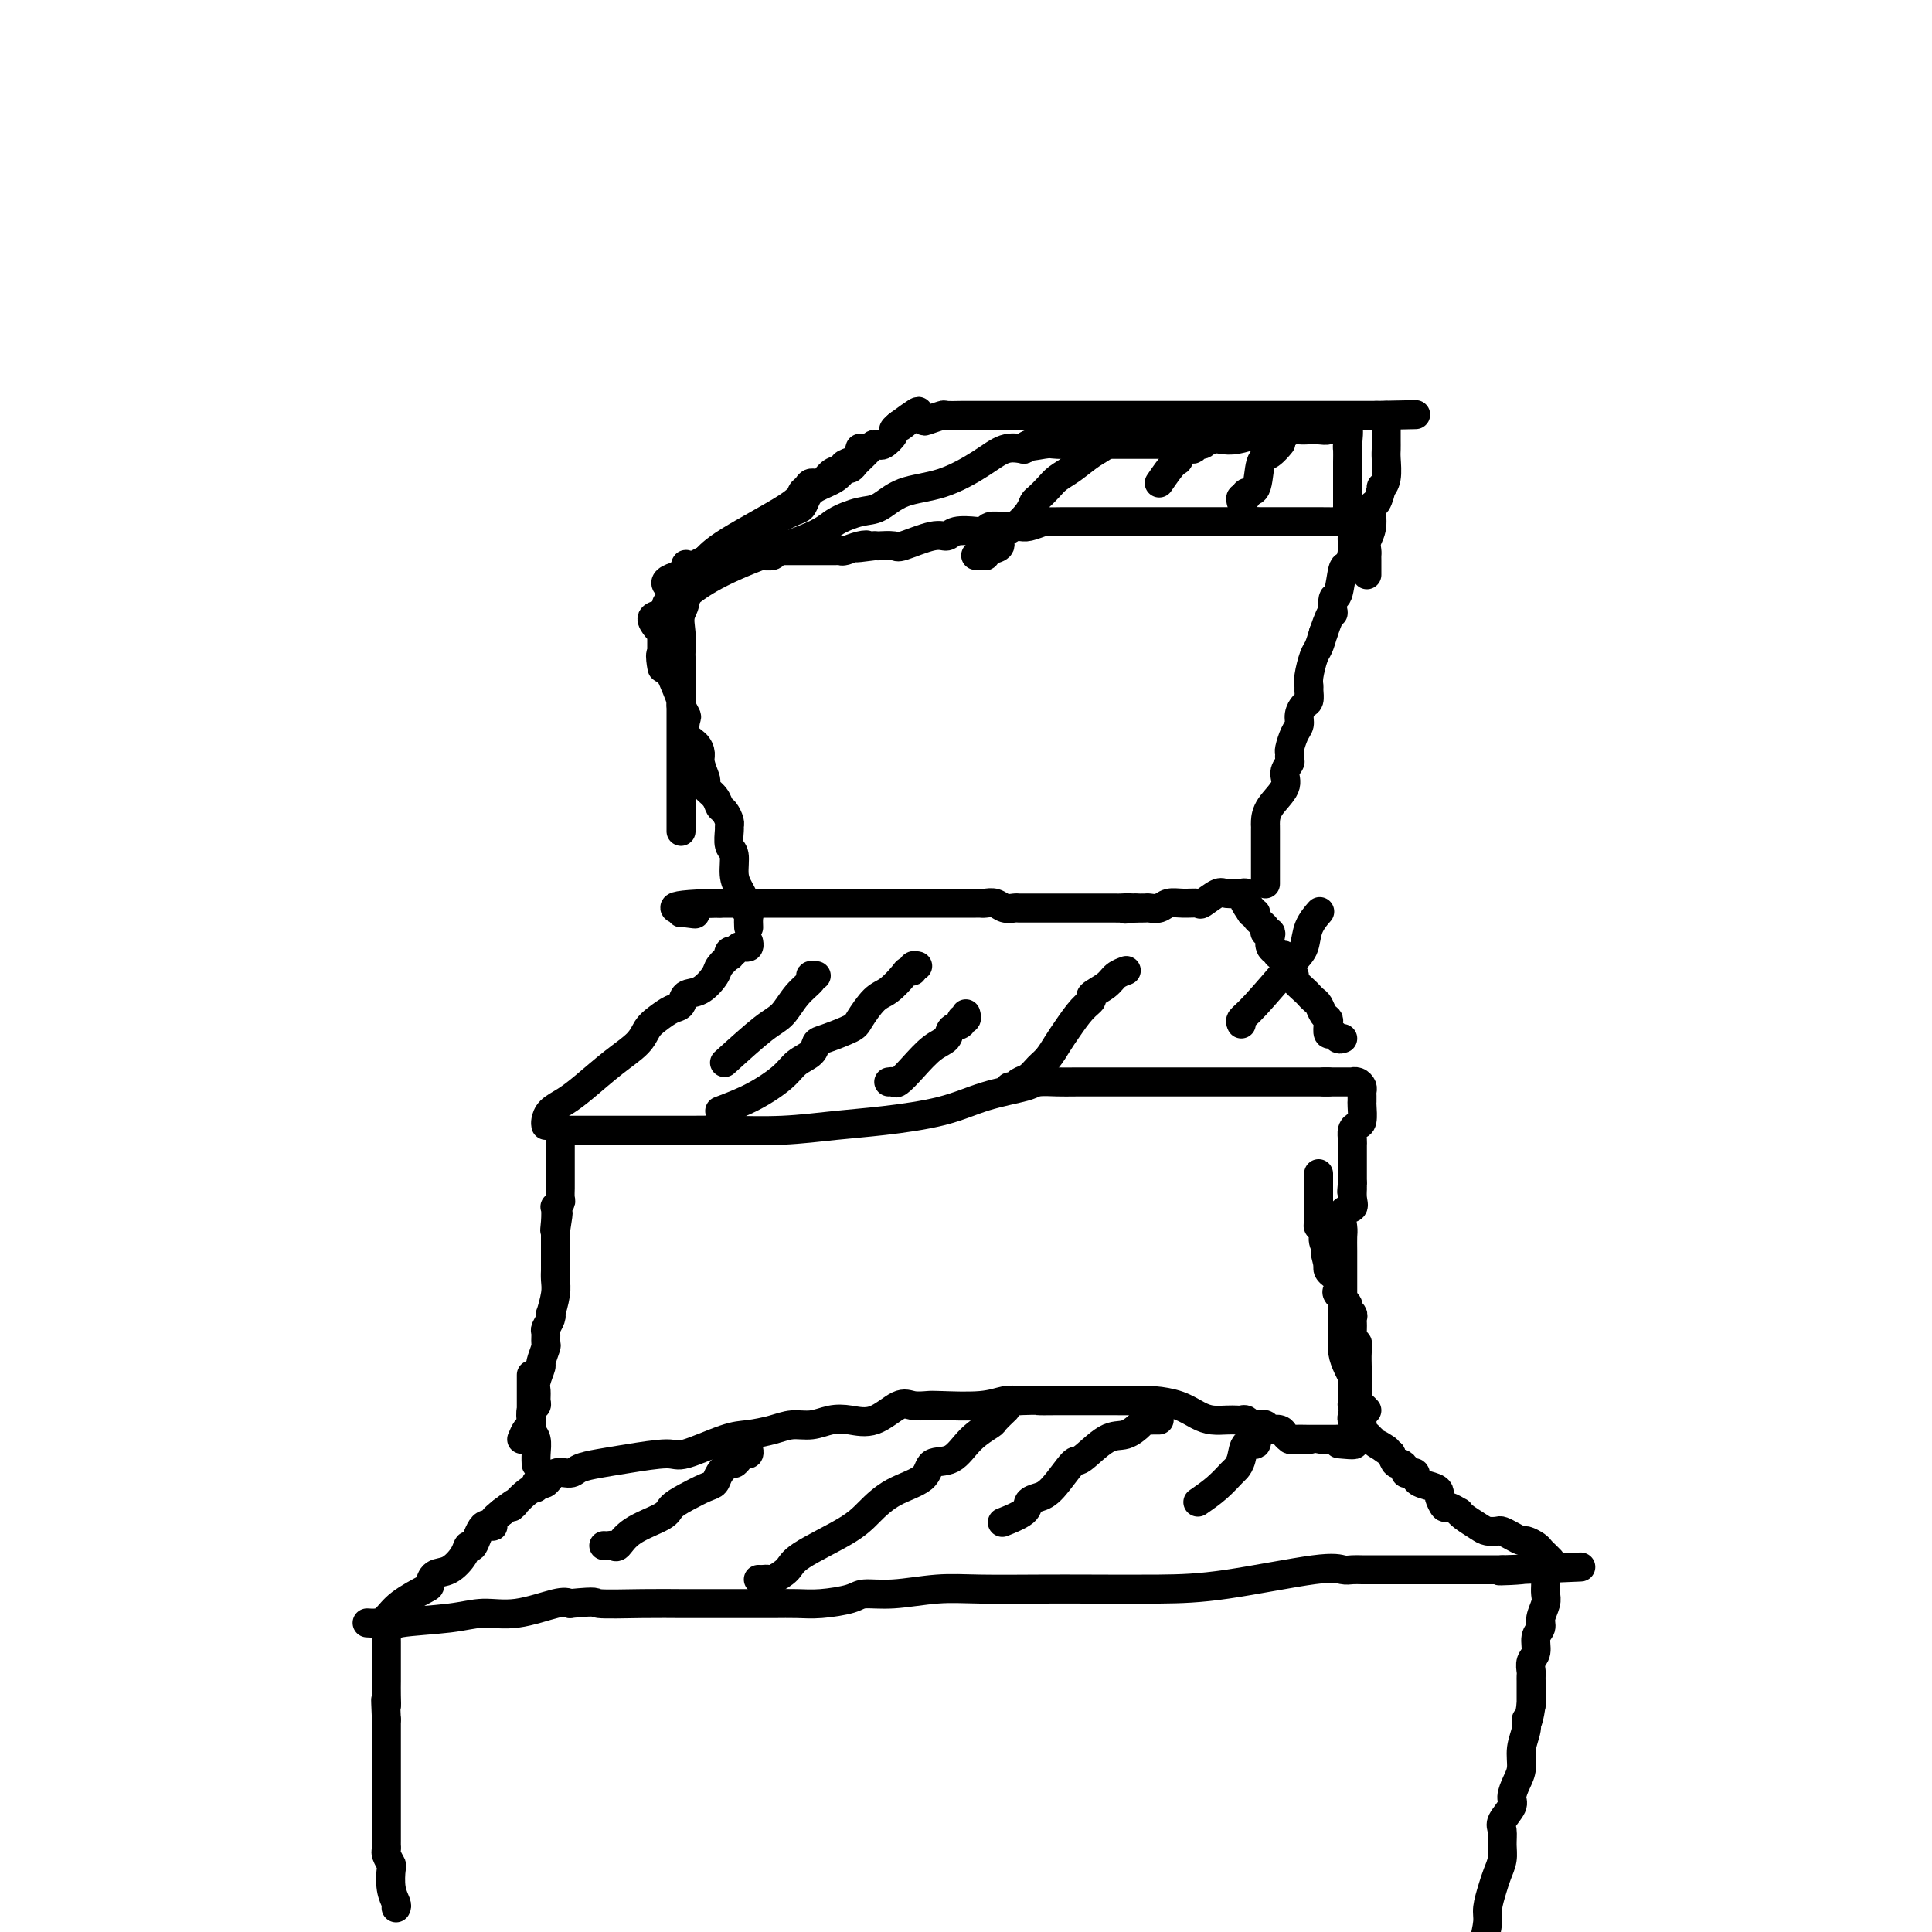<svg viewBox='0 0 400 400' version='1.1' xmlns='http://www.w3.org/2000/svg' xmlns:xlink='http://www.w3.org/1999/xlink'><g fill='none' stroke='#000000' stroke-width='6' stroke-linecap='round' stroke-linejoin='round'><path d='M82,395c0.111,-0.200 0.222,-0.400 0,-1c-0.222,-0.600 -0.777,-1.599 -1,-3c-0.223,-1.401 -0.112,-3.202 0,-4c0.112,-0.798 0.226,-0.591 0,-1c-0.226,-0.409 -0.793,-1.432 -1,-2c-0.207,-0.568 -0.056,-0.680 0,-1c0.056,-0.320 0.015,-0.846 0,-1c-0.015,-0.154 -0.004,0.065 0,0c0.004,-0.065 0.001,-0.414 0,-1c-0.001,-0.586 -0.000,-1.410 0,-2c0.000,-0.590 0.000,-0.946 0,-2c-0.000,-1.054 -0.000,-2.805 0,-4c0.000,-1.195 0.000,-1.835 0,-3c-0.000,-1.165 -0.000,-2.857 0,-4c0.000,-1.143 0.000,-1.739 0,-2c-0.000,-0.261 -0.000,-0.188 0,-1c0.000,-0.812 0.000,-2.508 0,-3c-0.000,-0.492 -0.000,0.219 0,0c0.000,-0.219 0.000,-1.367 0,-2c-0.000,-0.633 -0.000,-0.752 0,-1c0.000,-0.248 0.000,-0.624 0,-1'/><path d='M80,356c-0.309,-6.632 -0.083,-3.714 0,-3c0.083,0.714 0.022,-0.778 0,-2c-0.022,-1.222 -0.006,-2.173 0,-3c0.006,-0.827 0.002,-1.530 0,-2c-0.002,-0.470 -0.000,-0.707 0,-1c0.000,-0.293 0.000,-0.642 0,-1c-0.000,-0.358 0.000,-0.726 0,-1c-0.000,-0.274 -0.001,-0.456 0,-1c0.001,-0.544 0.004,-1.451 0,-2c-0.004,-0.549 -0.016,-0.739 0,-1c0.016,-0.261 0.061,-0.594 0,-1c-0.061,-0.406 -0.227,-0.883 0,-1c0.227,-0.117 0.847,0.128 1,0c0.153,-0.128 -0.159,-0.630 2,-1c2.159,-0.370 6.791,-0.607 10,-1c3.209,-0.393 4.994,-0.940 7,-1c2.006,-0.060 4.232,0.369 7,0c2.768,-0.369 6.076,-1.534 8,-2c1.924,-0.466 2.462,-0.233 3,0'/><path d='M118,332c6.342,-0.619 4.697,-0.166 6,0c1.303,0.166 5.554,0.044 9,0c3.446,-0.044 6.087,-0.012 8,0c1.913,0.012 3.099,0.003 5,0c1.901,-0.003 4.519,-0.000 6,0c1.481,0.000 1.825,-0.003 3,0c1.175,0.003 3.180,0.011 5,0c1.820,-0.011 3.456,-0.040 5,0c1.544,0.040 2.998,0.151 5,0c2.002,-0.151 4.553,-0.562 6,-1c1.447,-0.438 1.791,-0.902 3,-1c1.209,-0.098 3.285,0.170 6,0c2.715,-0.170 6.070,-0.777 9,-1c2.930,-0.223 5.437,-0.060 9,0c3.563,0.060 8.183,0.019 12,0c3.817,-0.019 6.833,-0.015 11,0c4.167,0.015 9.487,0.043 14,0c4.513,-0.043 8.221,-0.155 14,-1c5.779,-0.845 13.631,-2.423 18,-3c4.369,-0.577 5.256,-0.155 6,0c0.744,0.155 1.345,0.041 2,0c0.655,-0.041 1.364,-0.011 2,0c0.636,0.011 1.201,0.003 2,0c0.799,-0.003 1.833,-0.001 3,0c1.167,0.001 2.467,0.000 4,0c1.533,-0.000 3.301,-0.000 5,0c1.699,0.000 3.331,0.000 5,0c1.669,-0.000 3.375,-0.000 4,0c0.625,0.000 0.168,0.000 1,0c0.832,-0.000 2.952,-0.000 4,0c1.048,0.000 1.024,0.000 1,0'/><path d='M311,325c30.516,-1.098 10.306,-0.344 3,0c-7.306,0.344 -1.709,0.276 1,0c2.709,-0.276 2.530,-0.762 3,-1c0.470,-0.238 1.590,-0.229 2,0c0.410,0.229 0.111,0.679 0,1c-0.111,0.321 -0.034,0.512 0,1c0.034,0.488 0.024,1.272 0,2c-0.024,0.728 -0.063,1.401 0,2c0.063,0.599 0.228,1.123 0,2c-0.228,0.877 -0.850,2.108 -1,3c-0.150,0.892 0.170,1.447 0,2c-0.170,0.553 -0.830,1.104 -1,2c-0.170,0.896 0.151,2.138 0,3c-0.151,0.862 -0.772,1.343 -1,2c-0.228,0.657 -0.061,1.489 0,2c0.061,0.511 0.016,0.700 0,1c-0.016,0.300 -0.004,0.710 0,1c0.004,0.290 0.001,0.459 0,1c-0.001,0.541 -0.000,1.453 0,2c0.000,0.547 0.000,0.728 0,1c-0.000,0.272 -0.000,0.636 0,1'/><path d='M317,353c-0.708,4.785 -0.977,3.249 -1,3c-0.023,-0.249 0.200,0.791 0,2c-0.200,1.209 -0.822,2.588 -1,4c-0.178,1.412 0.088,2.858 0,4c-0.088,1.142 -0.531,1.982 -1,3c-0.469,1.018 -0.963,2.215 -1,3c-0.037,0.785 0.383,1.158 0,2c-0.383,0.842 -1.570,2.154 -2,3c-0.430,0.846 -0.104,1.226 0,2c0.104,0.774 -0.015,1.944 0,3c0.015,1.056 0.162,2.000 0,3c-0.162,1.000 -0.635,2.058 -1,3c-0.365,0.942 -0.624,1.768 -1,3c-0.376,1.232 -0.871,2.870 -1,4c-0.129,1.130 0.106,1.751 0,3c-0.106,1.249 -0.553,3.124 -1,5'/><path d='M76,336c0.671,0.046 1.342,0.091 2,0c0.658,-0.091 1.302,-0.319 2,-1c0.698,-0.681 1.449,-1.816 3,-3c1.551,-1.184 3.900,-2.417 5,-3c1.100,-0.583 0.949,-0.515 1,-1c0.051,-0.485 0.303,-1.523 1,-2c0.697,-0.477 1.838,-0.392 3,-1c1.162,-0.608 2.344,-1.910 3,-3c0.656,-1.090 0.787,-1.969 1,-2c0.213,-0.031 0.507,0.784 1,0c0.493,-0.784 1.184,-3.169 2,-4c0.816,-0.831 1.758,-0.108 2,0c0.242,0.108 -0.217,-0.398 0,-1c0.217,-0.602 1.108,-1.301 2,-2'/><path d='M104,313c4.635,-3.615 2.223,-1.151 2,-1c-0.223,0.151 1.744,-2.011 3,-3c1.256,-0.989 1.800,-0.805 2,-1c0.200,-0.195 0.057,-0.770 0,-1c-0.057,-0.230 -0.029,-0.115 0,0'/><path d='M321,323c-0.325,-0.331 -0.650,-0.662 -1,-1c-0.350,-0.338 -0.727,-0.682 -1,-1c-0.273,-0.318 -0.444,-0.611 -1,-1c-0.556,-0.389 -1.496,-0.875 -2,-1c-0.504,-0.125 -0.572,0.111 -1,0c-0.428,-0.111 -1.216,-0.568 -2,-1c-0.784,-0.432 -1.565,-0.840 -2,-1c-0.435,-0.160 -0.523,-0.071 -1,0c-0.477,0.071 -1.341,0.125 -2,0c-0.659,-0.125 -1.112,-0.430 -2,-1c-0.888,-0.570 -2.213,-1.405 -3,-2c-0.787,-0.595 -1.038,-0.951 -1,-1c0.038,-0.049 0.364,0.208 0,0c-0.364,-0.208 -1.419,-0.882 -2,-1c-0.581,-0.118 -0.688,0.319 -1,0c-0.312,-0.319 -0.830,-1.396 -1,-2c-0.170,-0.604 0.007,-0.735 0,-1c-0.007,-0.265 -0.197,-0.663 -1,-1c-0.803,-0.337 -2.218,-0.612 -3,-1c-0.782,-0.388 -0.932,-0.888 -1,-1c-0.068,-0.112 -0.056,0.163 0,0c0.056,-0.163 0.156,-0.766 0,-1c-0.156,-0.234 -0.566,-0.100 -1,0c-0.434,0.100 -0.890,0.165 -1,0c-0.110,-0.165 0.125,-0.560 0,-1c-0.125,-0.440 -0.611,-0.926 -1,-1c-0.389,-0.074 -0.683,0.265 -1,0c-0.317,-0.265 -0.659,-1.132 -1,-2'/><path d='M288,301c-5.227,-3.586 -1.796,-1.552 -1,-1c0.796,0.552 -1.045,-0.376 -2,-1c-0.955,-0.624 -1.025,-0.942 -1,-1c0.025,-0.058 0.146,0.143 0,0c-0.146,-0.143 -0.560,-0.631 -1,-1c-0.440,-0.369 -0.906,-0.620 -1,-1c-0.094,-0.380 0.185,-0.890 0,-1c-0.185,-0.110 -0.834,0.181 -1,0c-0.166,-0.181 0.151,-0.832 0,-1c-0.151,-0.168 -0.772,0.147 -1,0c-0.228,-0.147 -0.065,-0.756 0,-1c0.065,-0.244 0.033,-0.122 0,0'/><path d='M111,307c0.700,0.233 1.400,0.466 2,0c0.600,-0.466 1.100,-1.630 2,-2c0.900,-0.370 2.199,0.054 3,0c0.801,-0.054 1.105,-0.586 2,-1c0.895,-0.414 2.382,-0.710 4,-1c1.618,-0.290 3.369,-0.574 6,-1c2.631,-0.426 6.143,-0.992 8,-1c1.857,-0.008 2.061,0.544 4,0c1.939,-0.544 5.614,-2.183 8,-3c2.386,-0.817 3.485,-0.811 5,-1c1.515,-0.189 3.447,-0.573 5,-1c1.553,-0.427 2.728,-0.896 4,-1c1.272,-0.104 2.641,0.157 4,0c1.359,-0.157 2.709,-0.732 4,-1c1.291,-0.268 2.524,-0.229 4,0c1.476,0.229 3.195,0.650 5,0c1.805,-0.650 3.697,-2.369 5,-3c1.303,-0.631 2.018,-0.173 3,0c0.982,0.173 2.230,0.060 3,0c0.770,-0.060 1.062,-0.068 3,0c1.938,0.068 5.522,0.211 8,0c2.478,-0.211 3.851,-0.774 5,-1c1.149,-0.226 2.075,-0.113 3,0'/><path d='M211,290c4.622,-0.155 3.676,-0.041 4,0c0.324,0.041 1.917,0.011 4,0c2.083,-0.011 4.656,-0.004 6,0c1.344,0.004 1.458,0.003 2,0c0.542,-0.003 1.513,-0.008 3,0c1.487,0.008 3.489,0.030 5,0c1.511,-0.030 2.530,-0.113 4,0c1.470,0.113 3.392,0.423 5,1c1.608,0.577 2.903,1.423 4,2c1.097,0.577 1.996,0.886 3,1c1.004,0.114 2.115,0.034 3,0c0.885,-0.034 1.545,-0.023 2,0c0.455,0.023 0.704,0.058 1,0c0.296,-0.058 0.639,-0.208 1,0c0.361,0.208 0.740,0.774 1,1c0.260,0.226 0.402,0.112 1,0c0.598,-0.112 1.651,-0.224 2,0c0.349,0.224 -0.008,0.782 0,1c0.008,0.218 0.381,0.097 1,0c0.619,-0.097 1.484,-0.170 2,0c0.516,0.170 0.684,0.581 1,1c0.316,0.419 0.781,0.844 1,1c0.219,0.156 0.191,0.042 1,0c0.809,-0.042 2.454,-0.011 3,0c0.546,0.011 -0.008,0.003 0,0c0.008,-0.003 0.580,-0.001 1,0c0.420,0.001 0.690,0.000 1,0c0.310,-0.000 0.660,-0.000 1,0c0.340,0.000 0.668,0.000 1,0c0.332,-0.000 0.666,-0.000 1,0c0.334,0.000 0.667,0.000 1,0'/><path d='M277,298c6.133,1.467 2.467,1.133 1,1c-1.467,-0.133 -0.733,-0.067 0,0'/><path d='M108,298c0.312,-0.748 0.623,-1.496 1,-2c0.377,-0.504 0.819,-0.764 1,-1c0.181,-0.236 0.101,-0.448 0,-1c-0.101,-0.552 -0.224,-1.445 0,-2c0.224,-0.555 0.796,-0.773 1,-1c0.204,-0.227 0.040,-0.464 0,-1c-0.040,-0.536 0.046,-1.370 0,-2c-0.046,-0.630 -0.223,-1.057 0,-2c0.223,-0.943 0.845,-2.403 1,-3c0.155,-0.597 -0.155,-0.330 0,-1c0.155,-0.670 0.777,-2.277 1,-3c0.223,-0.723 0.046,-0.563 0,-1c-0.046,-0.437 0.039,-1.473 0,-2c-0.039,-0.527 -0.203,-0.546 0,-1c0.203,-0.454 0.772,-1.342 1,-2c0.228,-0.658 0.114,-1.084 0,-1c-0.114,0.084 -0.227,0.679 0,0c0.227,-0.679 0.793,-2.632 1,-4c0.207,-1.368 0.056,-2.150 0,-3c-0.056,-0.850 -0.015,-1.768 0,-2c0.015,-0.232 0.004,0.223 0,0c-0.004,-0.223 -0.001,-1.124 0,-2c0.001,-0.876 0.000,-1.726 0,-2c-0.000,-0.274 -0.000,0.030 0,0c0.000,-0.030 0.000,-0.393 0,-1c-0.000,-0.607 -0.000,-1.459 0,-2c0.000,-0.541 0.000,-0.770 0,-1'/><path d='M115,255c1.084,-6.868 0.294,-2.537 0,-1c-0.294,1.537 -0.093,0.280 0,-1c0.093,-1.280 0.077,-2.584 0,-3c-0.077,-0.416 -0.217,0.058 0,0c0.217,-0.058 0.790,-0.646 1,-1c0.210,-0.354 0.056,-0.475 0,-1c-0.056,-0.525 -0.015,-1.455 0,-2c0.015,-0.545 0.004,-0.705 0,-1c-0.004,-0.295 -0.001,-0.723 0,-1c0.001,-0.277 0.000,-0.402 0,-1c-0.000,-0.598 -0.000,-1.670 0,-2c0.000,-0.330 0.000,0.083 0,0c-0.000,-0.083 -0.000,-0.661 0,-1c0.000,-0.339 0.000,-0.437 0,-1c-0.000,-0.563 -0.000,-1.589 0,-2c0.000,-0.411 0.000,-0.205 0,0'/><path d='M283,292c-0.309,-0.336 -0.619,-0.671 -1,-1c-0.381,-0.329 -0.834,-0.651 -1,-1c-0.166,-0.349 -0.044,-0.726 0,-1c0.044,-0.274 0.012,-0.447 0,-1c-0.012,-0.553 -0.002,-1.487 0,-2c0.002,-0.513 -0.003,-0.606 0,-1c0.003,-0.394 0.015,-1.089 0,-2c-0.015,-0.911 -0.057,-2.037 0,-3c0.057,-0.963 0.211,-1.764 0,-2c-0.211,-0.236 -0.789,0.091 -1,0c-0.211,-0.091 -0.057,-0.602 0,-1c0.057,-0.398 0.016,-0.684 0,-1c-0.016,-0.316 -0.009,-0.662 0,-1c0.009,-0.338 0.018,-0.667 0,-1c-0.018,-0.333 -0.065,-0.670 0,-1c0.065,-0.330 0.242,-0.652 0,-1c-0.242,-0.348 -0.902,-0.723 -1,-1c-0.098,-0.277 0.367,-0.455 0,-1c-0.367,-0.545 -1.565,-1.455 -2,-2c-0.435,-0.545 -0.106,-0.723 0,-1c0.106,-0.277 -0.010,-0.651 0,-1c0.010,-0.349 0.147,-0.671 0,-1c-0.147,-0.329 -0.578,-0.666 -1,-1c-0.422,-0.334 -0.835,-0.667 -1,-1c-0.165,-0.333 -0.083,-0.667 0,-1'/><path d='M275,262c-1.233,-4.816 -0.315,-1.858 0,-1c0.315,0.858 0.028,-0.386 0,-1c-0.028,-0.614 0.203,-0.597 0,-1c-0.203,-0.403 -0.839,-1.225 -1,-2c-0.161,-0.775 0.153,-1.503 0,-2c-0.153,-0.497 -0.773,-0.763 -1,-1c-0.227,-0.237 -0.061,-0.445 0,-1c0.061,-0.555 0.016,-1.458 0,-2c-0.016,-0.542 -0.004,-0.723 0,-1c0.004,-0.277 0.001,-0.652 0,-1c-0.001,-0.348 -0.000,-0.670 0,-1c0.000,-0.330 0.000,-0.666 0,-1c-0.000,-0.334 -0.000,-0.664 0,-1c0.000,-0.336 0.000,-0.678 0,-1c-0.000,-0.322 -0.000,-0.625 0,-1c0.000,-0.375 0.000,-0.821 0,-1c-0.000,-0.179 -0.000,-0.089 0,0'/><path d='M117,234c0.599,-0.000 1.197,-0.000 2,0c0.803,0.000 1.809,0.001 5,0c3.191,-0.001 8.566,-0.003 12,0c3.434,0.003 4.926,0.013 7,0c2.074,-0.013 4.730,-0.047 8,0c3.270,0.047 7.154,0.175 11,0c3.846,-0.175 7.654,-0.652 11,-1c3.346,-0.348 6.232,-0.566 10,-1c3.768,-0.434 8.420,-1.083 12,-2c3.580,-0.917 6.088,-2.102 9,-3c2.912,-0.898 6.227,-1.509 8,-2c1.773,-0.491 2.005,-0.864 3,-1c0.995,-0.136 2.752,-0.037 4,0c1.248,0.037 1.987,0.010 4,0c2.013,-0.010 5.301,-0.003 8,0c2.699,0.003 4.810,0.001 7,0c2.190,-0.001 4.459,-0.000 6,0c1.541,0.000 2.355,0.000 4,0c1.645,-0.000 4.121,-0.000 6,0c1.879,0.000 3.162,0.000 4,0c0.838,-0.000 1.232,-0.000 2,0c0.768,0.000 1.912,0.000 3,0c1.088,-0.000 2.121,-0.000 3,0c0.879,0.000 1.603,0.000 2,0c0.397,-0.000 0.467,-0.000 1,0c0.533,0.000 1.528,0.000 2,0c0.472,-0.000 0.421,-0.000 1,0c0.579,0.000 1.790,0.000 3,0'/><path d='M275,224c9.210,-0.000 2.236,-0.001 0,0c-2.236,0.001 0.266,0.003 2,0c1.734,-0.003 2.699,-0.012 3,0c0.301,0.012 -0.063,0.045 0,0c0.063,-0.045 0.553,-0.166 1,0c0.447,0.166 0.852,0.620 1,1c0.148,0.380 0.040,0.687 0,1c-0.040,0.313 -0.014,0.633 0,1c0.014,0.367 0.014,0.780 0,1c-0.014,0.220 -0.042,0.248 0,1c0.042,0.752 0.155,2.230 0,3c-0.155,0.770 -0.577,0.833 -1,1c-0.423,0.167 -0.845,0.436 -1,1c-0.155,0.564 -0.041,1.421 0,2c0.041,0.579 0.011,0.880 0,1c-0.011,0.120 -0.003,0.059 0,0c0.003,-0.059 0.001,-0.118 0,0c-0.001,0.118 -0.000,0.412 0,1c0.000,0.588 0.000,1.470 0,2c-0.000,0.530 -0.000,0.709 0,1c0.000,0.291 0.000,0.694 0,1c-0.000,0.306 -0.000,0.516 0,1c0.000,0.484 0.000,1.242 0,2'/><path d='M280,245c-0.301,3.076 -0.052,1.265 0,1c0.052,-0.265 -0.091,1.017 0,2c0.091,0.983 0.417,1.669 0,2c-0.417,0.331 -1.576,0.307 -2,1c-0.424,0.693 -0.114,2.104 0,3c0.114,0.896 0.030,1.278 0,2c-0.030,0.722 -0.008,1.786 0,3c0.008,1.214 0.002,2.579 0,4c-0.002,1.421 -0.001,2.897 0,4c0.001,1.103 0.003,1.832 0,3c-0.003,1.168 -0.011,2.776 0,4c0.011,1.224 0.041,2.065 0,3c-0.041,0.935 -0.154,1.964 0,3c0.154,1.036 0.577,2.080 1,3c0.423,0.920 0.848,1.715 1,2c0.152,0.285 0.030,0.060 0,1c-0.030,0.940 0.030,3.044 0,4c-0.030,0.956 -0.152,0.765 0,1c0.152,0.235 0.577,0.898 1,1c0.423,0.102 0.845,-0.357 1,0c0.155,0.357 0.044,1.531 0,2c-0.044,0.469 -0.022,0.235 0,0'/><path d='M111,303c0.008,0.147 0.016,0.294 0,0c-0.016,-0.294 -0.057,-1.030 0,-2c0.057,-0.970 0.211,-2.175 0,-3c-0.211,-0.825 -0.789,-1.271 -1,-2c-0.211,-0.729 -0.057,-1.740 0,-2c0.057,-0.260 0.015,0.231 0,0c-0.015,-0.231 -0.004,-1.183 0,-2c0.004,-0.817 0.001,-1.498 0,-2c-0.001,-0.502 -0.000,-0.825 0,-1c0.000,-0.175 0.000,-0.201 0,-1c-0.000,-0.799 -0.000,-2.371 0,-3c0.000,-0.629 0.000,-0.314 0,0'/><path d='M113,233c-0.044,-0.241 -0.089,-0.483 0,-1c0.089,-0.517 0.310,-1.310 1,-2c0.690,-0.690 1.847,-1.277 3,-2c1.153,-0.723 2.300,-1.583 4,-3c1.700,-1.417 3.953,-3.392 6,-5c2.047,-1.608 3.886,-2.849 5,-4c1.114,-1.151 1.501,-2.210 2,-3c0.499,-0.790 1.109,-1.309 2,-2c0.891,-0.691 2.064,-1.554 3,-2c0.936,-0.446 1.636,-0.475 2,-1c0.364,-0.525 0.392,-1.546 1,-2c0.608,-0.454 1.795,-0.341 3,-1c1.205,-0.659 2.427,-2.089 3,-3c0.573,-0.911 0.497,-1.302 1,-2c0.503,-0.698 1.584,-1.703 2,-2c0.416,-0.297 0.167,0.113 0,0c-0.167,-0.113 -0.252,-0.748 0,-1c0.252,-0.252 0.842,-0.119 1,0c0.158,0.119 -0.115,0.224 0,0c0.115,-0.224 0.619,-0.778 1,-1c0.381,-0.222 0.638,-0.111 1,0c0.362,0.111 0.828,0.222 1,0c0.172,-0.222 0.049,-0.778 0,-1c-0.049,-0.222 -0.025,-0.111 0,0'/><path d='M278,215c-0.339,0.128 -0.679,0.255 -1,0c-0.321,-0.255 -0.625,-0.893 -1,-1c-0.375,-0.107 -0.821,0.319 -1,0c-0.179,-0.319 -0.089,-1.381 0,-2c0.089,-0.619 0.178,-0.796 0,-1c-0.178,-0.204 -0.624,-0.435 -1,-1c-0.376,-0.565 -0.683,-1.465 -1,-2c-0.317,-0.535 -0.645,-0.706 -1,-1c-0.355,-0.294 -0.739,-0.710 -1,-1c-0.261,-0.290 -0.400,-0.453 -1,-1c-0.600,-0.547 -1.663,-1.479 -2,-2c-0.337,-0.521 0.051,-0.632 0,-1c-0.051,-0.368 -0.539,-0.992 -1,-1c-0.461,-0.008 -0.893,0.601 -1,0c-0.107,-0.601 0.111,-2.412 0,-3c-0.111,-0.588 -0.552,0.046 -1,0c-0.448,-0.046 -0.904,-0.773 -1,-1c-0.096,-0.227 0.167,0.044 0,0c-0.167,-0.044 -0.763,-0.404 -1,-1c-0.237,-0.596 -0.114,-1.430 0,-2c0.114,-0.570 0.219,-0.877 0,-1c-0.219,-0.123 -0.762,-0.061 -1,0c-0.238,0.061 -0.172,0.121 0,0c0.172,-0.121 0.448,-0.424 0,-1c-0.448,-0.576 -1.621,-1.424 -2,-2c-0.379,-0.576 0.034,-0.879 0,-1c-0.034,-0.121 -0.517,-0.061 -1,0'/><path d='M259,189c-2.873,-4.221 -0.557,-1.772 0,-1c0.557,0.772 -0.645,-0.132 -1,-1c-0.355,-0.868 0.139,-1.699 0,-2c-0.139,-0.301 -0.910,-0.073 -1,0c-0.090,0.073 0.500,-0.009 0,0c-0.500,0.009 -2.090,0.108 -3,0c-0.910,-0.108 -1.140,-0.422 -2,0c-0.860,0.422 -2.352,1.581 -3,2c-0.648,0.419 -0.454,0.098 -1,0c-0.546,-0.098 -1.833,0.026 -3,0c-1.167,-0.026 -2.213,-0.203 -3,0c-0.787,0.203 -1.314,0.786 -2,1c-0.686,0.214 -1.531,0.058 -2,0c-0.469,-0.058 -0.563,-0.016 -1,0c-0.437,0.016 -1.219,0.008 -2,0'/><path d='M235,188c-3.675,0.464 -1.362,0.124 -1,0c0.362,-0.124 -1.227,-0.033 -2,0c-0.773,0.033 -0.730,0.009 -1,0c-0.270,-0.009 -0.852,-0.002 -2,0c-1.148,0.002 -2.861,0.001 -4,0c-1.139,-0.001 -1.705,-0.000 -3,0c-1.295,0.000 -3.320,0.001 -5,0c-1.680,-0.001 -3.016,-0.004 -4,0c-0.984,0.004 -1.615,0.015 -2,0c-0.385,-0.015 -0.523,-0.057 -1,0c-0.477,0.057 -1.292,0.211 -2,0c-0.708,-0.211 -1.308,-0.789 -2,-1c-0.692,-0.211 -1.476,-0.057 -2,0c-0.524,0.057 -0.788,0.015 -1,0c-0.212,-0.015 -0.373,-0.004 -1,0c-0.627,0.004 -1.719,0.001 -2,0c-0.281,-0.001 0.250,-0.000 0,0c-0.250,0.000 -1.283,0.000 -2,0c-0.717,-0.000 -1.120,-0.000 -2,0c-0.880,0.000 -2.238,0.000 -3,0c-0.762,-0.000 -0.929,-0.000 -2,0c-1.071,0.000 -3.045,0.000 -4,0c-0.955,-0.000 -0.892,-0.000 -2,0c-1.108,0.000 -3.389,0.000 -5,0c-1.611,-0.000 -2.552,-0.000 -4,0c-1.448,0.000 -3.401,0.000 -5,0c-1.599,-0.000 -2.843,-0.000 -4,0c-1.157,0.000 -2.228,0.000 -4,0c-1.772,-0.000 -4.246,-0.000 -6,0c-1.754,0.000 -2.787,0.000 -4,0c-1.213,-0.000 -2.607,-0.000 -4,0'/><path d='M149,187c-14.619,0.298 -8.166,1.544 -6,2c2.166,0.456 0.045,0.123 -1,0c-1.045,-0.123 -1.013,-0.035 -1,0c0.013,0.035 0.006,0.018 0,0'/><path d='M155,192c-0.030,-0.756 -0.060,-1.511 0,-2c0.060,-0.489 0.210,-0.711 0,-1c-0.210,-0.289 -0.778,-0.645 -1,-1c-0.222,-0.355 -0.097,-0.708 0,-1c0.097,-0.292 0.166,-0.524 0,-1c-0.166,-0.476 -0.566,-1.196 -1,-2c-0.434,-0.804 -0.901,-1.693 -1,-3c-0.099,-1.307 0.170,-3.032 0,-4c-0.170,-0.968 -0.781,-1.181 -1,-2c-0.219,-0.819 -0.048,-2.246 0,-3c0.048,-0.754 -0.027,-0.835 0,-1c0.027,-0.165 0.158,-0.415 0,-1c-0.158,-0.585 -0.603,-1.505 -1,-2c-0.397,-0.495 -0.746,-0.565 -1,-1c-0.254,-0.435 -0.412,-1.237 -1,-2c-0.588,-0.763 -1.607,-1.489 -2,-2c-0.393,-0.511 -0.160,-0.809 0,-1c0.160,-0.191 0.246,-0.276 0,-1c-0.246,-0.724 -0.823,-2.086 -1,-3c-0.177,-0.914 0.045,-1.381 0,-2c-0.045,-0.619 -0.356,-1.389 -1,-2c-0.644,-0.611 -1.621,-1.063 -2,-2c-0.379,-0.937 -0.162,-2.361 0,-3c0.162,-0.639 0.267,-0.494 0,-1c-0.267,-0.506 -0.907,-1.661 -1,-2c-0.093,-0.339 0.359,0.140 0,-1c-0.359,-1.140 -1.531,-3.897 -2,-5c-0.469,-1.103 -0.234,-0.551 0,0'/><path d='M139,140c-2.928,-8.369 -2.249,-3.293 -2,-2c0.249,1.293 0.066,-1.199 0,-2c-0.066,-0.801 -0.017,0.087 0,0c0.017,-0.087 0.002,-1.150 0,-2c-0.002,-0.850 0.008,-1.489 0,-2c-0.008,-0.511 -0.035,-0.896 0,-1c0.035,-0.104 0.133,0.073 0,0c-0.133,-0.073 -0.497,-0.395 -1,-1c-0.503,-0.605 -1.146,-1.493 -1,-2c0.146,-0.507 1.082,-0.632 2,-1c0.918,-0.368 1.819,-0.980 3,-2c1.181,-1.020 2.644,-2.449 5,-4c2.356,-1.551 5.606,-3.226 10,-5c4.394,-1.774 9.932,-3.648 13,-5c3.068,-1.352 3.664,-2.181 5,-3c1.336,-0.819 3.410,-1.629 5,-2c1.590,-0.371 2.697,-0.303 4,-1c1.303,-0.697 2.802,-2.159 5,-3c2.198,-0.841 5.094,-1.060 8,-2c2.906,-0.940 5.821,-2.599 8,-4c2.179,-1.401 3.623,-2.543 5,-3c1.377,-0.457 2.689,-0.228 4,0'/><path d='M212,93c10.433,-4.558 3.014,-1.953 1,-1c-2.014,0.953 1.377,0.255 3,0c1.623,-0.255 1.477,-0.068 3,0c1.523,0.068 4.714,0.018 7,0c2.286,-0.018 3.665,-0.005 5,0c1.335,0.005 2.625,0.002 4,0c1.375,-0.002 2.833,-0.004 4,0c1.167,0.004 2.041,0.015 3,0c0.959,-0.015 2.002,-0.056 3,0c0.998,0.056 1.951,0.207 3,0c1.049,-0.207 2.195,-0.774 3,-1c0.805,-0.226 1.270,-0.112 2,0c0.730,0.112 1.725,0.222 3,0c1.275,-0.222 2.831,-0.778 4,-1c1.169,-0.222 1.951,-0.112 3,0c1.049,0.112 2.363,0.226 3,0c0.637,-0.226 0.595,-0.792 1,-1c0.405,-0.208 1.256,-0.060 2,0c0.744,0.060 1.379,0.030 2,0c0.621,-0.030 1.226,-0.059 2,0c0.774,0.059 1.718,0.208 2,0c0.282,-0.208 -0.096,-0.773 0,-1c0.096,-0.227 0.667,-0.116 1,0c0.333,0.116 0.429,0.235 1,0c0.571,-0.235 1.617,-0.826 2,0c0.383,0.826 0.103,3.069 0,4c-0.103,0.931 -0.029,0.552 0,1c0.029,0.448 0.015,1.724 0,3'/><path d='M279,96c0.000,1.230 0.000,0.305 0,1c0.000,0.695 0.000,3.009 0,4c0.000,0.991 0.000,0.657 0,1c0.000,0.343 0.000,1.362 0,2c0.000,0.638 0.000,0.897 0,1c0.000,0.103 0.000,0.052 0,0'/><path d='M262,183c-0.000,-0.818 -0.000,-1.635 0,-2c0.000,-0.365 0.000,-0.277 0,-1c-0.000,-0.723 -0.000,-2.257 0,-3c0.000,-0.743 0.000,-0.696 0,-1c-0.000,-0.304 -0.000,-0.959 0,-1c0.000,-0.041 0.001,0.531 0,0c-0.001,-0.531 -0.003,-2.165 0,-3c0.003,-0.835 0.010,-0.870 0,-1c-0.010,-0.130 -0.037,-0.353 0,-1c0.037,-0.647 0.139,-1.717 1,-3c0.861,-1.283 2.479,-2.778 3,-4c0.521,-1.222 -0.057,-2.171 0,-3c0.057,-0.829 0.750,-1.538 1,-2c0.250,-0.462 0.057,-0.676 0,-1c-0.057,-0.324 0.023,-0.758 0,-1c-0.023,-0.242 -0.147,-0.292 0,-1c0.147,-0.708 0.565,-2.072 1,-3c0.435,-0.928 0.887,-1.418 1,-2c0.113,-0.582 -0.113,-1.255 0,-2c0.113,-0.745 0.565,-1.563 1,-2c0.435,-0.437 0.851,-0.495 1,-1c0.149,-0.505 0.029,-1.457 0,-2c-0.029,-0.543 0.034,-0.676 0,-1c-0.034,-0.324 -0.164,-0.839 0,-2c0.164,-1.161 0.621,-2.966 1,-4c0.379,-1.034 0.680,-1.295 1,-2c0.320,-0.705 0.660,-1.852 1,-3'/><path d='M274,131c2.167,-6.288 2.086,-4.008 2,-4c-0.086,0.008 -0.177,-2.255 0,-3c0.177,-0.745 0.621,0.028 1,-1c0.379,-1.028 0.694,-3.858 1,-5c0.306,-1.142 0.603,-0.596 1,-1c0.397,-0.404 0.893,-1.758 1,-3c0.107,-1.242 -0.174,-2.371 0,-3c0.174,-0.629 0.805,-0.757 1,-1c0.195,-0.243 -0.046,-0.601 0,-1c0.046,-0.399 0.379,-0.839 0,-1c-0.379,-0.161 -1.469,-0.043 -3,0c-1.531,0.043 -3.503,0.012 -5,0c-1.497,-0.012 -2.518,-0.003 -4,0c-1.482,0.003 -3.423,0.001 -5,0c-1.577,-0.001 -2.788,-0.000 -4,0'/><path d='M260,108c-3.531,-0.000 -1.857,-0.000 -2,0c-0.143,0.000 -2.101,0.000 -4,0c-1.899,-0.000 -3.738,-0.000 -5,0c-1.262,0.000 -1.948,0.000 -3,0c-1.052,-0.000 -2.469,-0.000 -3,0c-0.531,0.000 -0.176,0.000 -1,0c-0.824,-0.000 -2.825,-0.000 -4,0c-1.175,0.000 -1.522,0.000 -2,0c-0.478,-0.000 -1.087,-0.000 -2,0c-0.913,0.000 -2.131,0.000 -3,0c-0.869,-0.000 -1.390,-0.000 -2,0c-0.610,0.000 -1.309,0.000 -2,0c-0.691,-0.000 -1.373,-0.001 -2,0c-0.627,0.001 -1.197,0.004 -2,0c-0.803,-0.004 -1.838,-0.015 -3,0c-1.162,0.015 -2.449,0.057 -3,0c-0.551,-0.057 -0.365,-0.212 -1,0c-0.635,0.212 -2.092,0.793 -3,1c-0.908,0.207 -1.266,0.042 -2,0c-0.734,-0.042 -1.842,0.040 -3,0c-1.158,-0.040 -2.365,-0.203 -3,0c-0.635,0.203 -0.698,0.770 -1,1c-0.302,0.230 -0.845,0.122 -2,0c-1.155,-0.122 -2.923,-0.257 -4,0c-1.077,0.257 -1.463,0.906 -2,1c-0.537,0.094 -1.225,-0.367 -3,0c-1.775,0.367 -4.636,1.562 -6,2c-1.364,0.438 -1.232,0.117 -2,0c-0.768,-0.117 -2.438,-0.032 -3,0c-0.562,0.032 -0.018,0.009 0,0c0.018,-0.009 -0.491,-0.005 -1,0'/><path d='M181,113c-6.006,0.790 -3.022,0.264 -2,0c1.022,-0.264 0.082,-0.267 -1,0c-1.082,0.267 -2.304,0.804 -3,1c-0.696,0.196 -0.865,0.053 -1,0c-0.135,-0.053 -0.235,-0.014 -1,0c-0.765,0.014 -2.193,0.004 -3,0c-0.807,-0.004 -0.991,-0.002 -2,0c-1.009,0.002 -2.842,0.004 -4,0c-1.158,-0.004 -1.640,-0.015 -2,0c-0.360,0.015 -0.596,0.057 -1,0c-0.404,-0.057 -0.976,-0.212 -1,0c-0.024,0.212 0.499,0.793 0,1c-0.499,0.207 -2.019,0.042 -3,0c-0.981,-0.042 -1.421,0.040 -2,0c-0.579,-0.040 -1.297,-0.203 -2,0c-0.703,0.203 -1.392,0.772 -2,1c-0.608,0.228 -1.133,0.114 -2,0c-0.867,-0.114 -2.074,-0.228 -3,0c-0.926,0.228 -1.571,0.799 -2,1c-0.429,0.201 -0.641,0.033 -1,0c-0.359,-0.033 -0.866,0.068 -1,0c-0.134,-0.068 0.105,-0.305 0,0c-0.105,0.305 -0.552,1.153 -1,2'/><path d='M141,119c-6.188,1.640 -1.658,2.739 0,4c1.658,1.261 0.444,2.683 0,4c-0.444,1.317 -0.119,2.527 0,4c0.119,1.473 0.032,3.208 0,4c-0.032,0.792 -0.009,0.640 0,1c0.009,0.360 0.002,1.233 0,2c-0.002,0.767 -0.001,1.430 0,2c0.001,0.570 0.000,1.049 0,2c-0.000,0.951 -0.000,2.376 0,3c0.000,0.624 0.000,0.447 0,1c-0.000,0.553 -0.000,1.836 0,3c0.000,1.164 0.000,2.209 0,3c-0.000,0.791 -0.000,1.327 0,2c0.000,0.673 0.000,1.481 0,2c-0.000,0.519 -0.000,0.748 0,1c0.000,0.252 0.000,0.525 0,1c-0.000,0.475 -0.000,1.150 0,2c0.000,0.850 0.000,1.876 0,3c-0.000,1.124 -0.000,2.348 0,3c0.000,0.652 0.000,0.734 0,1c-0.000,0.266 -0.000,0.716 0,1c0.000,0.284 0.000,0.402 0,1c-0.000,0.598 -0.000,1.676 0,2c0.000,0.324 0.000,-0.105 0,0c-0.000,0.105 -0.000,0.744 0,1c0.000,0.256 0.000,0.128 0,0'/><path d='M144,118c0.621,-0.582 1.241,-1.164 2,-2c0.759,-0.836 1.655,-1.927 5,-4c3.345,-2.073 9.137,-5.128 12,-7c2.863,-1.872 2.797,-2.561 3,-3c0.203,-0.439 0.674,-0.628 1,-1c0.326,-0.372 0.506,-0.926 1,-1c0.494,-0.074 1.302,0.332 2,0c0.698,-0.332 1.287,-1.403 2,-2c0.713,-0.597 1.550,-0.721 2,-1c0.450,-0.279 0.512,-0.714 1,-1c0.488,-0.286 1.401,-0.423 2,-1c0.599,-0.577 0.886,-1.593 1,-2c0.114,-0.407 0.057,-0.203 0,0'/><path d='M138,125c0.596,0.089 1.192,0.178 2,0c0.808,-0.178 1.828,-0.624 2,-1c0.172,-0.376 -0.505,-0.682 1,-2c1.505,-1.318 5.191,-3.648 8,-6c2.809,-2.352 4.741,-4.727 6,-6c1.259,-1.273 1.844,-1.443 3,-2c1.156,-0.557 2.883,-1.500 4,-2c1.117,-0.500 1.623,-0.559 2,-1c0.377,-0.441 0.626,-1.266 1,-2c0.374,-0.734 0.875,-1.378 2,-2c1.125,-0.622 2.875,-1.224 4,-2c1.125,-0.776 1.624,-1.727 2,-2c0.376,-0.273 0.629,0.130 1,0c0.371,-0.130 0.858,-0.795 1,-1c0.142,-0.205 -0.063,0.050 0,0c0.063,-0.050 0.395,-0.406 1,-1c0.605,-0.594 1.484,-1.425 2,-2c0.516,-0.575 0.668,-0.893 1,-1c0.332,-0.107 0.844,-0.003 1,0c0.156,0.003 -0.046,-0.094 0,0c0.046,0.094 0.338,0.379 1,0c0.662,-0.379 1.693,-1.421 2,-2c0.307,-0.579 -0.110,-0.694 0,-1c0.110,-0.306 0.746,-0.802 1,-1c0.254,-0.198 0.127,-0.099 0,0'/><path d='M186,88c7.639,-5.664 2.738,-1.325 1,0c-1.738,1.325 -0.311,-0.363 1,-1c1.311,-0.637 2.506,-0.223 3,0c0.494,0.223 0.289,0.256 1,0c0.711,-0.256 2.340,-0.801 3,-1c0.660,-0.199 0.352,-0.053 1,0c0.648,0.053 2.252,0.014 3,0c0.748,-0.014 0.638,-0.004 1,0c0.362,0.004 1.195,0.001 2,0c0.805,-0.001 1.582,-0.000 2,0c0.418,0.000 0.478,0.000 1,0c0.522,-0.000 1.505,-0.000 3,0c1.495,0.000 3.503,0.000 5,0c1.497,-0.000 2.484,-0.000 4,0c1.516,0.000 3.560,0.000 5,0c1.440,-0.000 2.277,-0.000 4,0c1.723,0.000 4.334,0.000 6,0c1.666,-0.000 2.389,-0.000 4,0c1.611,0.000 4.110,0.000 6,0c1.890,-0.000 3.172,-0.000 5,0c1.828,0.000 4.202,0.000 7,0c2.798,-0.000 6.020,-0.000 8,0c1.980,0.000 2.716,0.000 5,0c2.284,-0.000 6.114,-0.000 8,0c1.886,0.000 1.827,0.000 2,0c0.173,-0.000 0.578,-0.000 1,0c0.422,0.000 0.862,0.000 1,0c0.138,-0.000 -0.025,-0.000 1,0c1.025,0.000 3.237,0.000 4,0c0.763,0.000 0.075,-0.000 0,0c-0.075,0.000 0.462,0.000 1,0'/><path d='M285,86c15.488,-0.310 4.708,-0.083 1,0c-3.708,0.083 -0.345,0.024 1,0c1.345,-0.024 0.673,-0.012 0,0'/><path d='M287,86c-0.000,0.387 -0.000,0.773 0,1c0.000,0.227 0.001,0.294 0,1c-0.001,0.706 -0.004,2.050 0,3c0.004,0.950 0.016,1.505 0,2c-0.016,0.495 -0.060,0.928 0,2c0.060,1.072 0.222,2.781 0,4c-0.222,1.219 -0.829,1.947 -1,2c-0.171,0.053 0.094,-0.568 0,0c-0.094,0.568 -0.547,2.327 -1,3c-0.453,0.673 -0.906,0.261 -1,1c-0.094,0.739 0.171,2.631 0,4c-0.171,1.369 -0.778,2.216 -1,3c-0.222,0.784 -0.060,1.506 0,2c0.060,0.494 0.016,0.759 0,1c-0.016,0.241 -0.004,0.456 0,1c0.004,0.544 0.001,1.416 0,2c-0.001,0.584 -0.000,0.881 0,1c0.000,0.119 0.000,0.059 0,0'/><path d='M125,320c0.328,0.019 0.655,0.038 1,0c0.345,-0.038 0.707,-0.132 1,0c0.293,0.132 0.517,0.488 1,0c0.483,-0.488 1.225,-1.822 3,-3c1.775,-1.178 4.584,-2.199 6,-3c1.416,-0.801 1.439,-1.383 2,-2c0.561,-0.617 1.660,-1.269 3,-2c1.340,-0.731 2.922,-1.540 4,-2c1.078,-0.460 1.651,-0.571 2,-1c0.349,-0.429 0.475,-1.177 1,-2c0.525,-0.823 1.451,-1.722 2,-2c0.549,-0.278 0.721,0.065 1,0c0.279,-0.065 0.663,-0.540 1,-1c0.337,-0.460 0.626,-0.907 1,-1c0.374,-0.093 0.831,0.167 1,0c0.169,-0.167 0.048,-0.762 0,-1c-0.048,-0.238 -0.024,-0.119 0,0'/><path d='M157,327c0.317,0.012 0.635,0.024 1,0c0.365,-0.024 0.779,-0.085 1,0c0.221,0.085 0.249,0.316 1,0c0.751,-0.316 2.225,-1.180 3,-2c0.775,-0.820 0.852,-1.597 3,-3c2.148,-1.403 6.366,-3.431 9,-5c2.634,-1.569 3.685,-2.680 5,-4c1.315,-1.320 2.896,-2.849 5,-4c2.104,-1.151 4.732,-1.923 6,-3c1.268,-1.077 1.175,-2.458 2,-3c0.825,-0.542 2.568,-0.244 4,-1c1.432,-0.756 2.552,-2.567 4,-4c1.448,-1.433 3.223,-2.487 4,-3c0.777,-0.513 0.555,-0.484 1,-1c0.445,-0.516 1.556,-1.576 2,-2c0.444,-0.424 0.222,-0.212 0,0'/><path d='M208,315c-0.435,0.173 -0.869,0.345 0,0c0.869,-0.345 3.042,-1.208 4,-2c0.958,-0.792 0.701,-1.515 1,-2c0.299,-0.485 1.153,-0.733 2,-1c0.847,-0.267 1.685,-0.553 3,-2c1.315,-1.447 3.105,-4.054 4,-5c0.895,-0.946 0.894,-0.229 2,-1c1.106,-0.771 3.319,-3.030 5,-4c1.681,-0.970 2.832,-0.652 4,-1c1.168,-0.348 2.355,-1.361 3,-2c0.645,-0.639 0.747,-0.903 1,-1c0.253,-0.097 0.655,-0.026 1,0c0.345,0.026 0.631,0.007 1,0c0.369,-0.007 0.820,-0.002 1,0c0.180,0.002 0.090,0.001 0,0'/><path d='M248,311c1.374,-0.949 2.748,-1.898 4,-3c1.252,-1.102 2.381,-2.356 3,-3c0.619,-0.644 0.726,-0.677 1,-1c0.274,-0.323 0.714,-0.935 1,-2c0.286,-1.065 0.417,-2.585 1,-3c0.583,-0.415 1.619,0.273 2,0c0.381,-0.273 0.109,-1.507 0,-2c-0.109,-0.493 -0.054,-0.247 0,0'/><path d='M149,230c2.347,-0.894 4.695,-1.788 7,-3c2.305,-1.212 4.568,-2.744 6,-4c1.432,-1.256 2.033,-2.238 3,-3c0.967,-0.762 2.299,-1.304 3,-2c0.701,-0.696 0.771,-1.545 1,-2c0.229,-0.455 0.616,-0.515 2,-1c1.384,-0.485 3.765,-1.394 5,-2c1.235,-0.606 1.325,-0.909 2,-2c0.675,-1.091 1.936,-2.971 3,-4c1.064,-1.029 1.930,-1.208 3,-2c1.070,-0.792 2.343,-2.198 3,-3c0.657,-0.802 0.698,-0.999 1,-1c0.302,-0.001 0.864,0.196 1,0c0.136,-0.196 -0.156,-0.783 0,-1c0.156,-0.217 0.759,-0.062 1,0c0.241,0.062 0.121,0.031 0,0'/><path d='M184,224c0.374,-0.062 0.748,-0.124 1,0c0.252,0.124 0.381,0.433 1,0c0.619,-0.433 1.729,-1.607 3,-3c1.271,-1.393 2.704,-3.004 4,-4c1.296,-0.996 2.456,-1.376 3,-2c0.544,-0.624 0.471,-1.491 1,-2c0.529,-0.509 1.658,-0.658 2,-1c0.342,-0.342 -0.105,-0.876 0,-1c0.105,-0.124 0.760,0.163 1,0c0.240,-0.163 0.065,-0.775 0,-1c-0.065,-0.225 -0.018,-0.064 0,0c0.018,0.064 0.009,0.032 0,0'/><path d='M209,225c0.357,0.096 0.714,0.192 1,0c0.286,-0.192 0.499,-0.674 1,-1c0.501,-0.326 1.288,-0.498 2,-1c0.712,-0.502 1.349,-1.335 2,-2c0.651,-0.665 1.317,-1.162 2,-2c0.683,-0.838 1.382,-2.016 2,-3c0.618,-0.984 1.156,-1.772 2,-3c0.844,-1.228 1.993,-2.896 3,-4c1.007,-1.104 1.871,-1.644 2,-2c0.129,-0.356 -0.476,-0.526 0,-1c0.476,-0.474 2.035,-1.251 3,-2c0.965,-0.749 1.337,-1.471 2,-2c0.663,-0.529 1.618,-0.865 2,-1c0.382,-0.135 0.191,-0.067 0,0'/><path d='M202,115c0.306,0.007 0.612,0.014 1,0c0.388,-0.014 0.858,-0.048 1,0c0.142,0.048 -0.045,0.180 0,0c0.045,-0.180 0.320,-0.670 1,-1c0.680,-0.330 1.765,-0.498 2,-1c0.235,-0.502 -0.380,-1.338 0,-2c0.380,-0.662 1.754,-1.150 3,-2c1.246,-0.850 2.364,-2.062 3,-3c0.636,-0.938 0.791,-1.601 1,-2c0.209,-0.399 0.471,-0.533 1,-1c0.529,-0.467 1.326,-1.265 2,-2c0.674,-0.735 1.227,-1.405 2,-2c0.773,-0.595 1.766,-1.116 3,-2c1.234,-0.884 2.709,-2.132 4,-3c1.291,-0.868 2.398,-1.356 3,-2c0.602,-0.644 0.701,-1.443 1,-2c0.299,-0.557 0.800,-0.874 1,-1c0.200,-0.126 0.100,-0.063 0,0'/><path d='M240,100c1.130,-1.640 2.260,-3.280 3,-4c0.740,-0.720 1.091,-0.519 1,-1c-0.091,-0.481 -0.624,-1.645 0,-2c0.624,-0.355 2.405,0.099 3,0c0.595,-0.099 0.005,-0.752 0,-1c-0.005,-0.248 0.577,-0.091 1,0c0.423,0.091 0.688,0.116 1,0c0.312,-0.116 0.671,-0.371 1,-1c0.329,-0.629 0.627,-1.631 1,-2c0.373,-0.369 0.821,-0.105 1,0c0.179,0.105 0.090,0.053 0,0'/><path d='M257,104c-0.128,-0.455 -0.256,-0.910 0,-1c0.256,-0.090 0.897,0.184 1,0c0.103,-0.184 -0.333,-0.827 0,-1c0.333,-0.173 1.435,0.125 2,-1c0.565,-1.125 0.595,-3.673 1,-5c0.405,-1.327 1.186,-1.434 2,-2c0.814,-0.566 1.661,-1.590 2,-2c0.339,-0.410 0.169,-0.205 0,0'/><path d='M257,212c-0.151,-0.300 -0.301,-0.600 0,-1c0.301,-0.400 1.055,-0.899 3,-3c1.945,-2.101 5.082,-5.803 7,-8c1.918,-2.197 2.617,-2.888 3,-4c0.383,-1.112 0.449,-2.646 1,-4c0.551,-1.354 1.586,-2.530 2,-3c0.414,-0.470 0.207,-0.235 0,0'/><path d='M150,220c2.995,-2.718 5.990,-5.436 8,-7c2.010,-1.564 3.035,-1.974 4,-3c0.965,-1.026 1.870,-2.667 3,-4c1.130,-1.333 2.485,-2.357 3,-3c0.515,-0.643 0.190,-0.904 0,-1c-0.190,-0.096 -0.243,-0.026 0,0c0.243,0.026 0.784,0.007 1,0c0.216,-0.007 0.108,-0.004 0,0'/></g>
</svg>